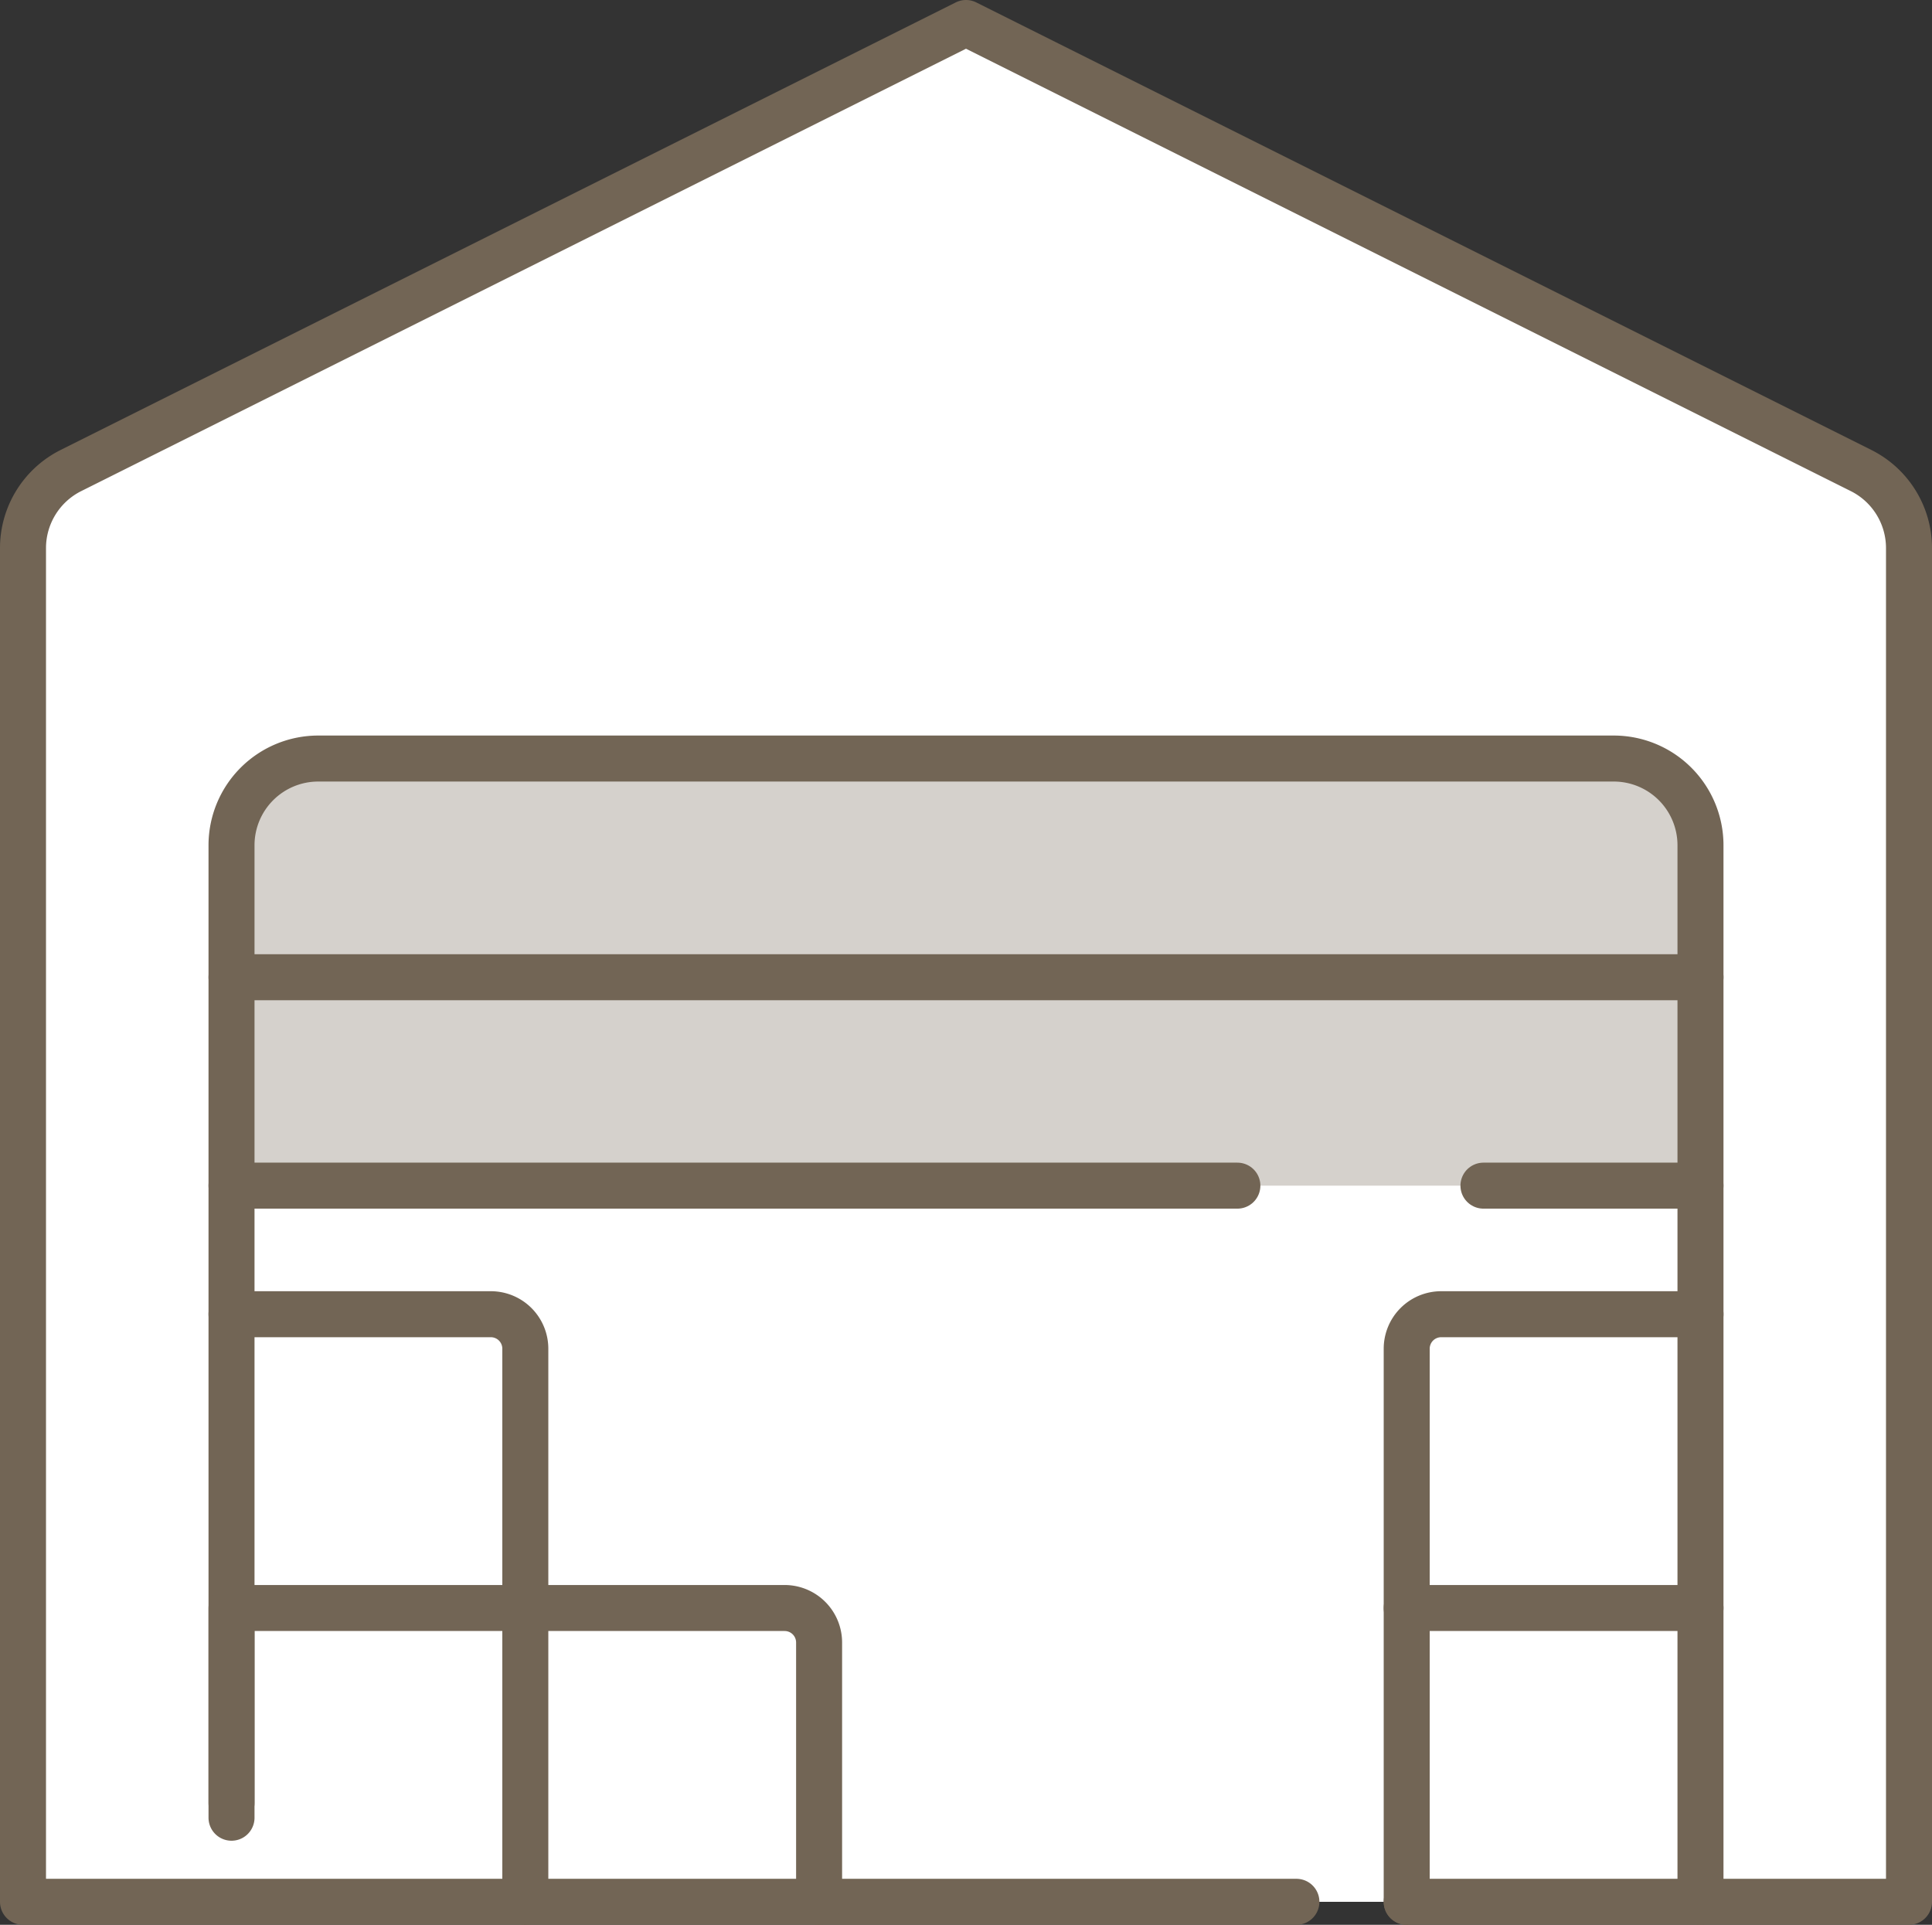 <?xml version="1.0" encoding="UTF-8"?>
<svg xmlns="http://www.w3.org/2000/svg" xmlns:xlink="http://www.w3.org/1999/xlink" width="84" height="83.689" viewBox="0 0 84 83.689">
  <rect x="0" y="0" width="84" height="83.689" fill="#333333" stroke="none"/>
  <defs>
    <clipPath id="clip-path">
      <rect id="Rectangle_693" data-name="Rectangle 693" width="84" height="83.689" transform="translate(0 0)" fill="#fff"></rect>
    </clipPath>
  </defs>
  <g id="Groupe_2464" data-name="Groupe 2464" transform="translate(0 0)">
    <g id="Groupe_2457" data-name="Groupe 2457" clip-path="url(#clip-path)">
      <path id="Tracé_1551" data-name="Tracé 1551" d="M61.161,82.689H83V23.831a3.771,3.771,0,0,0-2.085-3.373L42,1,3.085,20.458A3.771,3.771,0,0,0,1,23.831V82.689H56.365" fill="#fff" stroke="#726555" stroke-linecap="round" stroke-linejoin="round" stroke-width="2"></path>
      <path id="Tracé_1552" data-name="Tracé 1552" d="M13.945,32.981h56.11a3.88,3.88,0,0,1,3.879,3.88v14.69H10.065V36.861a3.88,3.88,0,0,1,3.88-3.88" fill="#d5d1cc"></path>
      <path id="Tracé_1553" data-name="Tracé 1553" d="M10.066,79.033V36.752a3.771,3.771,0,0,1,3.771-3.771H70.163a3.771,3.771,0,0,1,3.771,3.771V82.687" fill="none" stroke="#726555" stroke-linecap="round" stroke-linejoin="round" stroke-width="2"></path>
      <line id="Ligne_49" data-name="Ligne 49" x2="63.869" transform="translate(10.066 42.489)" fill="none" stroke="#726555" stroke-linecap="round" stroke-linejoin="round" stroke-width="2"></line>
      <line id="Ligne_50" data-name="Ligne 50" x2="9.436" transform="translate(64.498 51.551)" fill="none" stroke="#726555" stroke-linecap="round" stroke-linejoin="round" stroke-width="2"></line>
      <line id="Ligne_51" data-name="Ligne 51" x2="43.733" transform="translate(10.066 51.551)" fill="none" stroke="#726555" stroke-linecap="round" stroke-linejoin="round" stroke-width="2"></line>
      <path id="Tracé_1554" data-name="Tracé 1554" d="M10.066,78.4V69.915H22.84V82.689" fill="none" stroke="#726555" stroke-linecap="round" stroke-linejoin="round" stroke-width="2"></path>
      <path id="Tracé_1555" data-name="Tracé 1555" d="M22.839,69.915H34.113a1.5,1.5,0,0,1,1.5,1.5V82.689" fill="none" stroke="#726555" stroke-linecap="round" stroke-linejoin="round" stroke-width="2"></path>
      <path id="Tracé_1556" data-name="Tracé 1556" d="M10.066,57.141H21.34a1.5,1.5,0,0,1,1.5,1.5V69.915" fill="none" stroke="#726555" stroke-linecap="round" stroke-linejoin="round" stroke-width="2"></path>
      <path id="Tracé_1557" data-name="Tracé 1557" d="M61.161,82.689V69.915H73.935" fill="none" stroke="#726555" stroke-linecap="round" stroke-linejoin="round" stroke-width="2"></path>
      <path id="Tracé_1558" data-name="Tracé 1558" d="M61.161,69.915V58.641a1.5,1.5,0,0,1,1.5-1.5H73.935" fill="none" stroke="#726555" stroke-linecap="round" stroke-linejoin="round" stroke-width="2"></path>
    </g>
  </g>
</svg>
